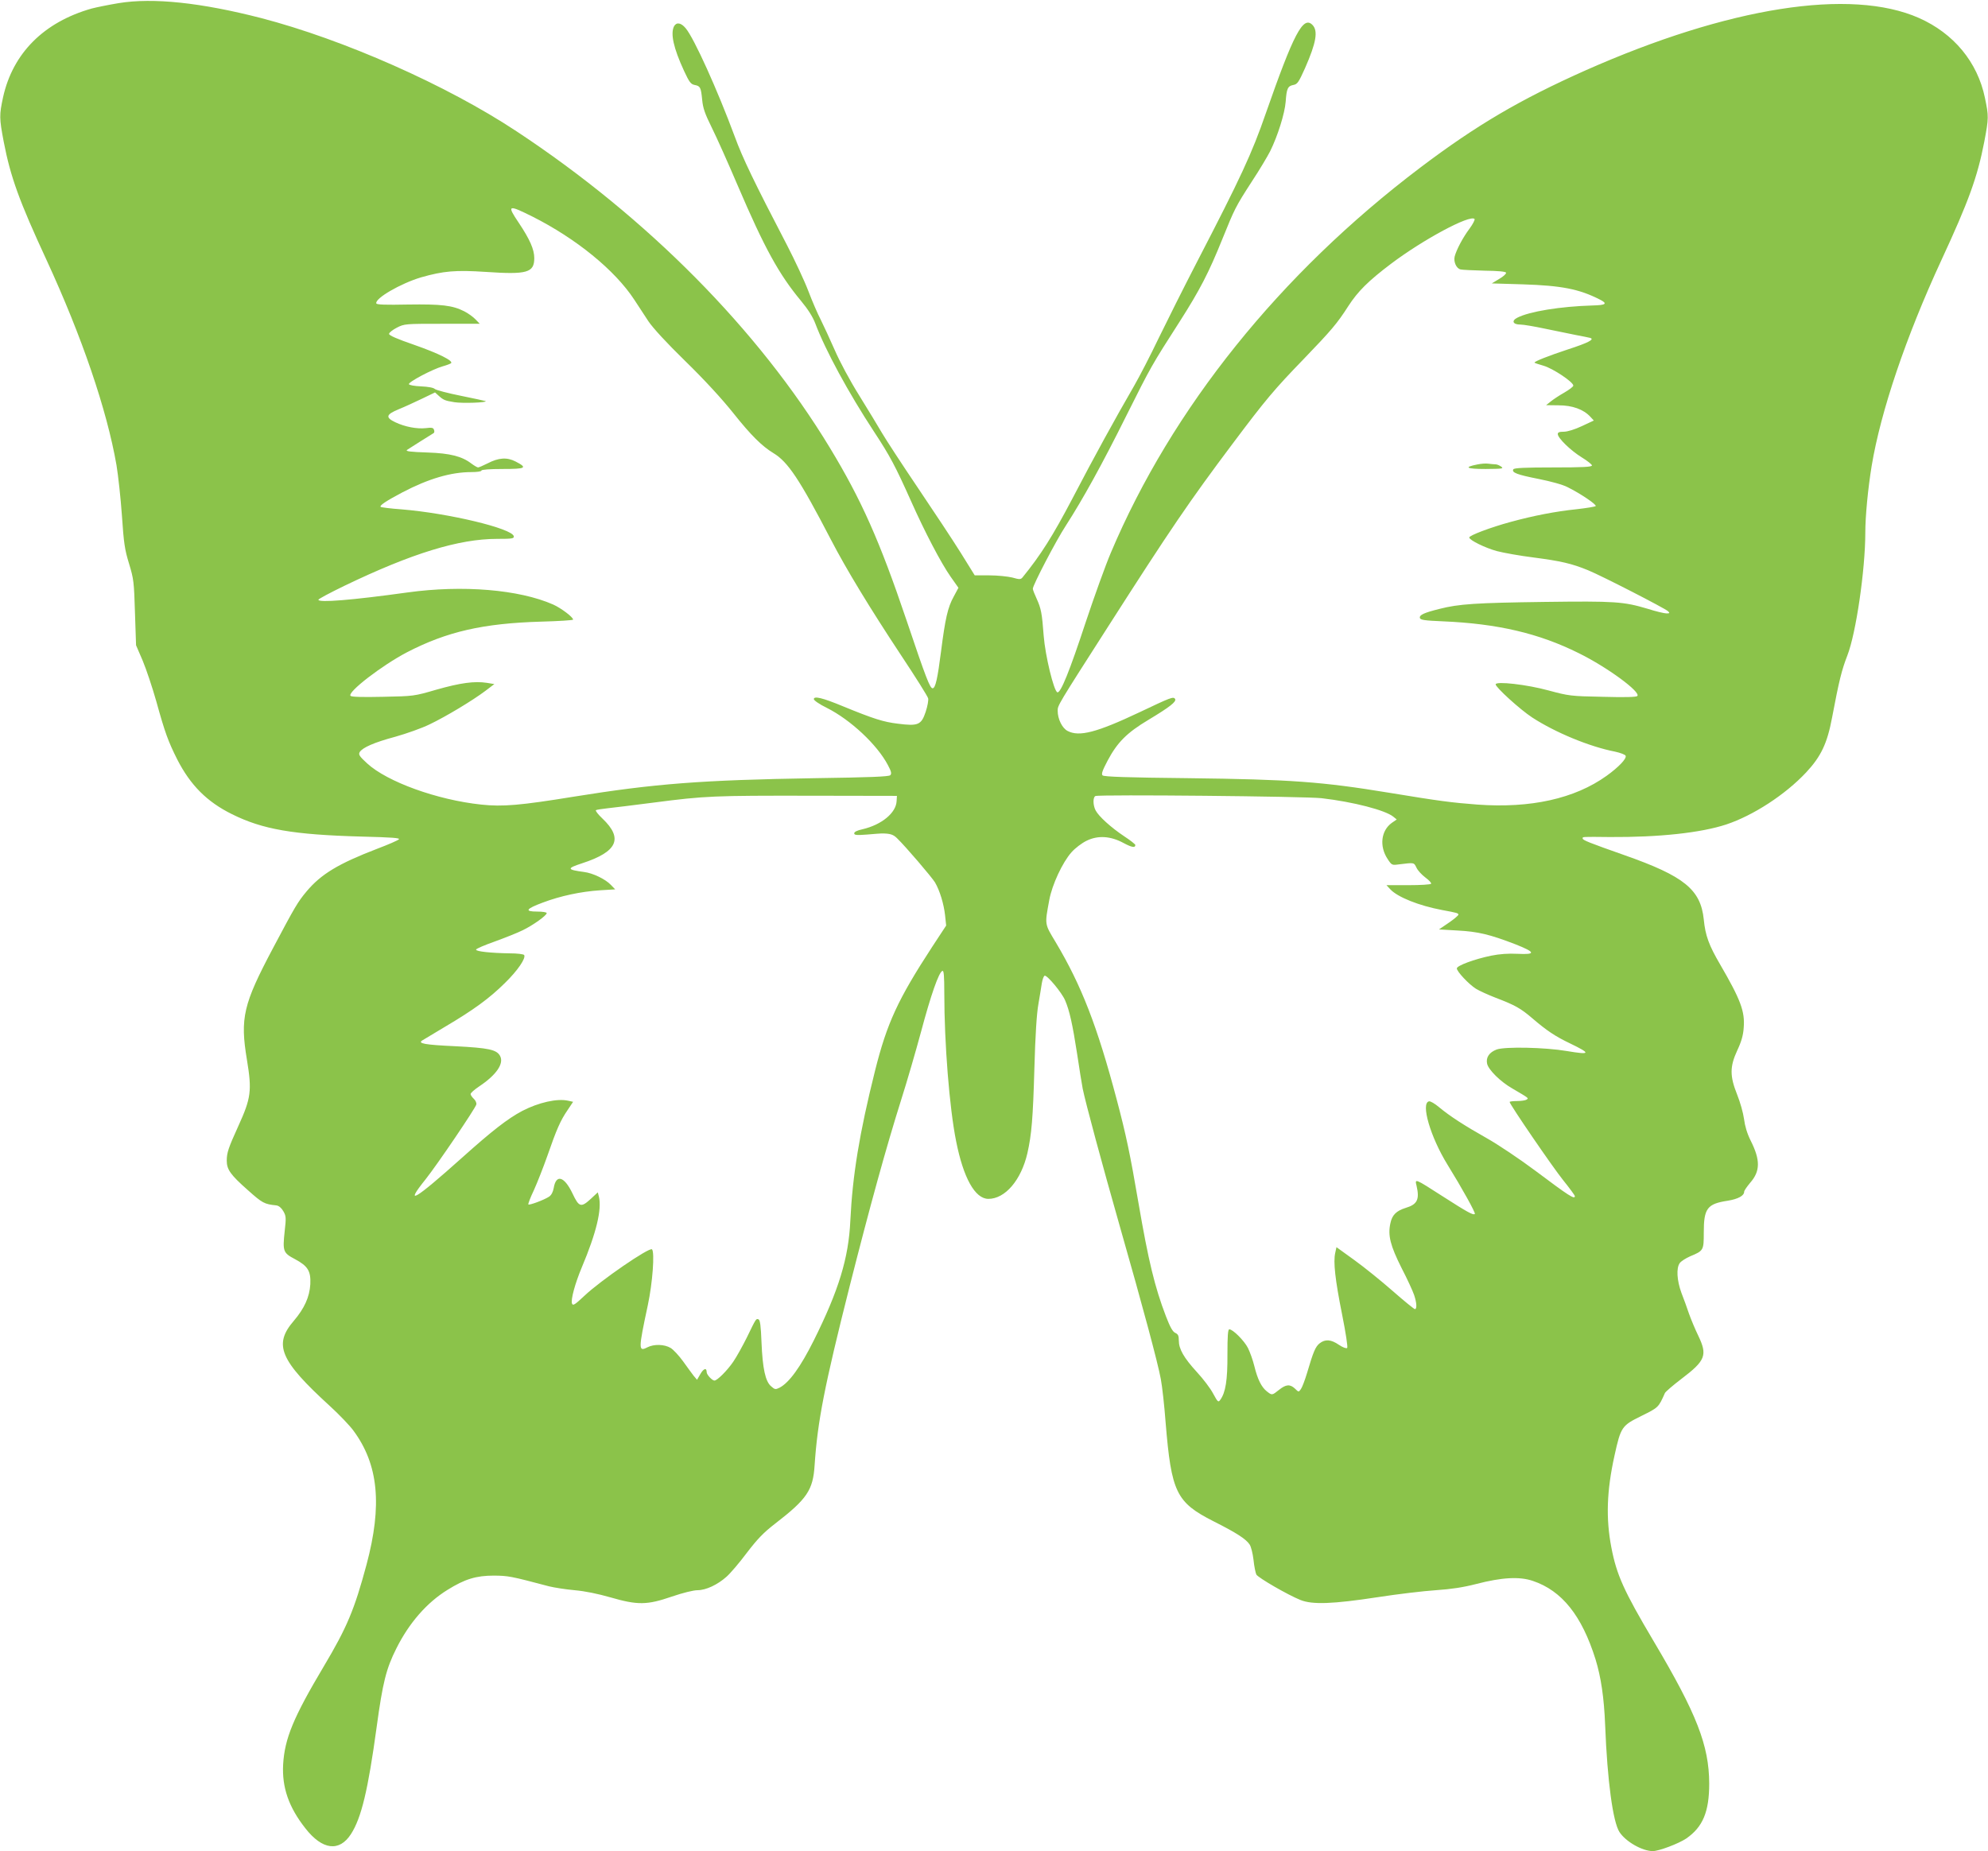 <?xml version="1.0" standalone="no"?>
<!DOCTYPE svg PUBLIC "-//W3C//DTD SVG 20010904//EN"
 "http://www.w3.org/TR/2001/REC-SVG-20010904/DTD/svg10.dtd">
<svg version="1.0" xmlns="http://www.w3.org/2000/svg"
 width="1280pt" height="1192pt" viewBox="0 0 1280 1192"
 preserveAspectRatio="xMidYMid meet">
<g transform="translate(0,1192) scale(0.1,-0.1)"
fill="#8bc34a" stroke="none">
<path d="M765 11900 c-66 -11 -145 -27 -175 -35 -307 -87 -507 -287 -570 -570
-25 -116 -25 -135 4 -288 44 -228 100 -382 276 -762 227 -492 388 -963 450
-1320 11 -66 27 -212 35 -325 12 -178 18 -219 46 -310 30 -99 32 -117 38 -315
l7 -210 43 -100 c23 -55 62 -172 87 -260 57 -206 77 -259 135 -375 85 -166
191 -273 353 -353 197 -98 395 -132 832 -144 200 -5 252 -9 242 -18 -7 -7 -69
-34 -138 -60 -250 -96 -362 -163 -456 -275 -57 -68 -75 -99 -216 -365 -192
-362 -213 -450 -168 -720 33 -199 26 -247 -55 -425 -65 -143 -75 -173 -75
-224 0 -57 24 -91 135 -189 94 -84 106 -91 184 -99 16 -2 32 -15 45 -37 18
-31 19 -42 9 -129 -14 -130 -10 -140 66 -180 84 -45 103 -77 99 -162 -5 -82
-38 -155 -106 -235 -133 -154 -90 -255 233 -550 60 -55 128 -126 151 -158 161
-218 186 -480 84 -862 -78 -290 -125 -403 -275 -655 -197 -331 -252 -465 -262
-632 -8 -148 36 -275 143 -411 109 -140 219 -154 294 -37 67 104 110 285 165
688 39 286 61 376 127 507 82 164 196 295 329 377 112 70 185 92 299 92 93 -1
106 -3 355 -69 33 -8 107 -20 165 -25 67 -6 150 -23 230 -46 176 -51 236 -50
396 5 70 24 139 41 165 41 54 0 129 35 187 87 24 21 83 90 130 153 69 90 107
130 182 188 206 159 245 216 255 377 19 283 63 508 225 1150 132 520 235 894
333 1205 36 113 93 309 127 435 63 236 115 386 138 393 9 3 12 -31 12 -145 0
-320 33 -738 76 -951 47 -238 122 -372 208 -372 108 0 211 121 251 294 27 119
36 225 45 546 6 216 15 355 26 415 8 50 19 110 22 134 4 24 12 46 18 48 16 5
111 -109 132 -159 28 -65 48 -155 77 -343 14 -93 30 -195 36 -225 18 -89 122
-476 240 -890 147 -514 244 -876 263 -980 9 -47 23 -173 31 -280 37 -450 68
-514 308 -636 151 -76 210 -115 233 -150 9 -13 20 -57 25 -99 4 -41 13 -83 18
-94 12 -21 202 -131 284 -164 77 -31 209 -26 497 18 129 20 298 40 375 45 101
7 174 18 260 40 165 43 279 49 364 20 188 -63 316 -224 404 -505 35 -114 55
-246 62 -425 14 -358 50 -622 92 -687 40 -62 147 -123 215 -123 39 0 166 48
215 81 107 74 148 172 148 354 -1 245 -80 449 -358 917 -192 324 -238 426
-272 603 -36 187 -30 365 20 591 41 186 47 194 173 256 111 55 110 54 152 148
4 8 51 49 105 90 157 119 170 153 109 280 -20 41 -46 104 -59 140 -12 36 -34
97 -49 135 -29 79 -34 159 -11 191 8 12 38 31 67 44 87 36 88 39 88 153 0 156
22 185 154 205 67 11 106 32 106 58 0 7 18 33 39 58 65 74 66 146 3 271 -23
46 -37 93 -43 140 -5 38 -25 109 -44 156 -48 120 -48 180 1 286 26 55 38 97
41 144 9 106 -20 182 -152 409 -72 123 -95 186 -105 289 -20 193 -126 279
-510 414 -230 81 -270 97 -270 108 0 11 -8 11 175 9 317 -2 586 27 750 81 174
58 380 192 514 335 96 103 136 187 167 353 45 238 62 306 98 399 56 142 116
554 116 792 0 105 17 283 41 430 58 350 220 830 449 1325 176 380 232 535 276
762 29 154 29 164 4 284 -48 230 -201 414 -424 513 -440 195 -1227 71 -2147
-337 -420 -187 -703 -353 -1064 -626 -903 -683 -1599 -1549 -1993 -2481 -34
-80 -106 -280 -161 -445 -104 -316 -162 -460 -183 -453 -23 8 -78 236 -88 363
-11 149 -17 177 -46 241 -13 28 -24 56 -24 63 0 23 150 311 213 407 107 166
233 393 390 709 157 314 162 323 343 605 129 202 187 314 274 530 79 195 84
207 190 371 49 74 101 162 118 195 49 99 94 243 100 319 6 85 13 101 50 108
26 5 34 18 75 109 72 164 85 240 47 278 -60 60 -121 -58 -300 -570 -89 -258
-164 -418 -439 -949 -87 -168 -200 -394 -252 -501 -51 -107 -122 -244 -157
-305 -120 -207 -259 -460 -397 -725 -127 -242 -204 -364 -322 -509 -12 -13
-19 -13 -65 0 -29 7 -95 14 -147 14 l-95 0 -90 145 c-50 80 -175 269 -277 420
-102 151 -205 309 -229 350 -24 41 -90 150 -147 242 -62 99 -126 219 -159 295
-31 70 -71 157 -89 193 -19 36 -55 119 -80 185 -25 66 -87 198 -137 295 -212
407 -287 563 -337 700 -112 302 -262 634 -316 698 -30 36 -59 41 -75 13 -24
-47 -4 -140 65 -289 33 -71 43 -84 67 -89 37 -7 41 -15 49 -95 5 -54 17 -89
62 -180 31 -62 106 -230 167 -373 172 -402 265 -571 407 -742 45 -54 76 -103
92 -145 66 -175 214 -447 378 -697 104 -158 138 -223 238 -446 88 -198 194
-401 256 -489 l50 -71 -30 -56 c-39 -70 -55 -143 -82 -354 -22 -173 -36 -237
-54 -237 -17 -1 -42 63 -169 440 -172 509 -290 774 -493 1109 -460 759 -1175
1482 -2018 2038 -449 297 -1114 591 -1645 729 -385 99 -693 132 -915 96z
m2662 -1374 c282 -142 532 -345 657 -536 25 -38 66 -101 91 -139 29 -43 116
-138 238 -257 122 -119 236 -243 310 -336 113 -142 183 -211 257 -256 93 -56
168 -168 370 -557 99 -191 251 -441 452 -745 93 -140 171 -264 174 -277 3 -12
-4 -51 -16 -87 -28 -84 -48 -93 -180 -76 -91 11 -153 30 -355 113 -128 53
-185 67 -185 45 0 -8 36 -33 83 -56 152 -76 325 -237 394 -369 22 -41 25 -55
15 -65 -9 -9 -131 -14 -484 -19 -732 -12 -1031 -35 -1553 -119 -344 -56 -459
-66 -597 -51 -283 30 -604 146 -734 265 -50 46 -57 57 -48 73 18 29 92 62 230
99 71 20 170 55 219 79 107 51 279 155 360 216 l58 44 -49 8 c-79 12 -169 0
-324 -44 -144 -42 -146 -42 -344 -46 -132 -3 -202 -1 -209 6 -23 23 203 197
364 281 257 133 490 186 862 197 114 3 207 9 207 13 0 16 -77 74 -128 97 -220
97 -583 127 -938 78 -360 -50 -574 -67 -574 -47 0 5 75 45 168 90 434 209 737
302 983 302 97 0 110 2 107 17 -10 50 -418 148 -722 173 -71 5 -132 13 -135
16 -9 9 37 39 139 93 170 89 314 131 445 131 37 0 65 4 65 10 0 6 52 10 136
10 150 0 163 7 84 48 -56 29 -110 25 -181 -12 -28 -14 -55 -26 -61 -26 -5 0
-24 11 -43 25 -61 47 -138 66 -279 71 -118 4 -147 8 -135 17 2 2 40 25 83 53
44 27 84 52 88 55 5 3 6 13 2 22 -4 13 -15 15 -53 10 -56 -6 -133 8 -196 38
-65 31 -60 50 23 84 37 15 104 46 150 68 l83 40 22 -20 c32 -29 41 -33 103
-43 50 -8 210 -3 201 7 -2 1 -73 17 -158 34 -85 17 -161 37 -169 44 -9 9 -45
15 -89 17 -44 2 -76 8 -78 14 -5 14 153 97 217 115 25 7 49 16 54 20 17 15
-79 63 -236 118 -113 39 -163 61 -163 71 0 8 23 26 50 40 49 25 54 25 292 25
l242 0 -27 28 c-15 16 -47 39 -72 52 -77 39 -147 47 -363 44 -144 -3 -201 -1
-204 7 -11 32 157 129 288 168 144 41 221 48 418 35 265 -18 311 -5 311 89 0
56 -29 121 -99 226 -79 117 -71 120 86 42z m6035 -78 c-43 -57 -85 -137 -96
-180 -8 -34 11 -77 38 -83 12 -3 81 -6 155 -8 89 -1 136 -6 138 -13 2 -7 -18
-25 -44 -40 l-48 -29 200 -6 c249 -8 362 -30 494 -97 54 -27 43 -37 -44 -39
-209 -6 -409 -39 -486 -79 -39 -20 -28 -44 20 -44 20 0 90 -12 156 -26 66 -14
156 -32 200 -41 44 -8 86 -17 94 -19 30 -9 -14 -32 -144 -74 -127 -42 -215
-77 -215 -85 0 -2 26 -11 58 -20 60 -17 192 -105 192 -128 0 -7 -27 -27 -58
-45 -32 -18 -71 -44 -87 -57 l-30 -24 80 -1 c89 0 160 -26 204 -73 l23 -25
-77 -36 c-47 -22 -93 -36 -116 -36 -29 0 -39 -4 -39 -15 0 -26 84 -107 154
-150 36 -22 66 -46 66 -52 0 -10 -57 -13 -249 -13 -178 0 -252 -3 -257 -12
-13 -21 25 -35 162 -62 80 -16 157 -37 187 -53 85 -42 190 -114 181 -122 -5
-4 -60 -13 -122 -20 -136 -14 -280 -42 -426 -82 -129 -35 -266 -87 -266 -100
0 -17 104 -68 179 -88 42 -11 148 -30 236 -41 176 -23 245 -39 350 -82 88 -36
495 -245 515 -264 12 -12 11 -14 -10 -14 -14 0 -69 13 -122 30 -155 46 -208
50 -664 44 -442 -6 -551 -13 -676 -45 -100 -25 -130 -39 -126 -58 3 -13 28
-17 148 -22 353 -15 618 -77 875 -205 183 -90 402 -251 377 -276 -7 -7 -79 -9
-224 -5 -207 4 -217 6 -348 41 -138 38 -340 61 -340 39 0 -19 157 -162 235
-213 149 -97 369 -188 533 -220 36 -8 66 -19 69 -27 7 -18 -45 -73 -123 -129
-205 -147 -489 -210 -832 -185 -168 13 -239 22 -567 76 -432 71 -632 86 -1292
94 -392 4 -545 9 -554 18 -9 9 -1 31 32 94 63 119 125 181 264 264 138 83 181
117 171 134 -11 17 -26 11 -228 -85 -277 -131 -389 -160 -464 -121 -35 18 -64
77 -64 130 0 35 -2 32 322 538 403 630 526 811 806 1184 210 280 267 348 455
542 179 186 216 229 289 343 61 94 128 161 275 272 207 156 507 317 537 288 4
-4 -10 -32 -32 -62z m-3689 -3686 c-3 -76 -96 -153 -220 -182 -34 -7 -53 -17
-53 -26 0 -12 15 -13 83 -8 45 4 87 7 92 7 56 0 76 -6 101 -31 55 -53 224
-251 244 -284 31 -53 57 -139 65 -212 l7 -66 -90 -137 c-221 -339 -291 -491
-368 -798 -101 -404 -145 -675 -159 -965 -11 -242 -75 -450 -236 -773 -85
-170 -158 -271 -220 -303 -26 -13 -30 -12 -54 9 -37 31 -55 114 -62 284 -4
105 -9 143 -19 147 -16 6 -15 8 -75 -116 -27 -54 -66 -125 -88 -157 -39 -57
-103 -121 -121 -121 -15 0 -50 38 -50 54 0 30 -19 25 -40 -11 l-22 -38 -22 26
c-11 15 -42 56 -68 93 -26 36 -62 75 -80 86 -40 24 -107 26 -150 4 -58 -30
-58 -14 3 271 31 145 45 342 27 360 -16 16 -332 -201 -435 -299 -62 -58 -74
-66 -80 -50 -9 24 19 128 63 233 94 223 130 374 110 456 l-7 27 -44 -41 c-64
-59 -77 -55 -119 34 -53 111 -106 126 -121 34 -5 -26 -15 -45 -30 -55 -32 -21
-126 -56 -133 -50 -3 3 13 45 36 93 22 49 61 148 87 222 58 167 83 225 129
292 l36 54 -32 7 c-70 16 -190 -11 -296 -66 -94 -50 -194 -128 -386 -300 -306
-274 -378 -317 -235 -139 76 96 318 453 326 481 2 10 -5 26 -16 36 -12 11 -21
25 -21 31 0 7 25 29 55 49 111 74 161 147 135 196 -22 41 -73 52 -290 63 -196
9 -244 18 -210 38 8 5 74 44 145 87 183 108 286 183 386 282 83 81 136 160
124 180 -3 6 -45 11 -93 11 -122 2 -217 12 -217 24 1 6 55 29 120 52 66 24
147 56 181 73 66 32 154 95 154 110 0 6 -27 10 -61 10 -84 0 -74 17 36 58 114
43 246 71 368 79 l98 6 -28 29 c-35 37 -116 76 -173 83 -111 15 -113 23 -12
56 227 74 266 159 132 287 -29 27 -48 52 -43 55 5 3 38 8 73 12 36 4 171 20
300 37 330 43 387 45 1010 44 l555 -1 -2 -33z m2737 18 c205 -24 409 -77 461
-119 l22 -18 -32 -22 c-69 -50 -81 -150 -27 -232 27 -41 28 -41 74 -35 99 12
95 13 112 -21 8 -18 34 -46 58 -64 23 -17 40 -35 36 -40 -3 -5 -69 -9 -146 -9
l-141 0 24 -26 c47 -51 185 -106 334 -134 97 -18 105 -20 105 -30 0 -5 -28
-29 -62 -52 l-63 -43 120 -7 c132 -7 207 -25 373 -89 129 -51 133 -67 13 -61
-59 3 -116 -1 -170 -12 -107 -22 -221 -64 -221 -82 0 -20 77 -102 123 -131 21
-13 78 -39 127 -58 126 -48 161 -68 237 -133 91 -78 146 -115 240 -160 139
-67 136 -76 -19 -50 -141 24 -396 29 -451 10 -48 -18 -71 -51 -62 -92 9 -39
85 -115 162 -159 109 -64 107 -62 92 -72 -8 -5 -35 -9 -61 -9 -27 0 -48 -3
-48 -6 0 -15 275 -417 344 -503 42 -52 76 -99 76 -103 0 -24 -37 0 -257 165
-99 74 -238 167 -309 207 -147 83 -238 142 -308 200 -27 23 -56 40 -65 38 -55
-11 9 -230 119 -408 94 -152 182 -311 176 -317 -10 -10 -49 12 -205 112 -185
119 -182 117 -170 68 20 -87 4 -119 -70 -141 -61 -19 -88 -46 -99 -100 -17
-78 0 -143 72 -287 37 -71 73 -150 81 -174 17 -50 19 -91 5 -91 -5 0 -69 52
-142 116 -73 64 -184 154 -248 200 l-115 83 -8 -37 c-13 -58 -1 -170 44 -395
24 -120 38 -212 33 -217 -5 -5 -28 3 -53 20 -51 35 -88 38 -124 10 -27 -21
-41 -54 -81 -190 -14 -47 -32 -94 -40 -105 -14 -20 -15 -20 -38 3 -32 30 -58
28 -103 -8 -45 -36 -45 -36 -79 -9 -34 27 -59 77 -80 163 -9 37 -28 90 -41
116 -24 47 -97 120 -120 120 -9 0 -12 -44 -12 -162 1 -166 -12 -245 -46 -292
-13 -18 -16 -15 -46 40 -17 33 -65 96 -105 139 -84 92 -116 148 -116 203 0 31
-5 41 -23 49 -17 8 -33 37 -60 107 -72 188 -113 358 -177 731 -53 311 -80 439
-140 665 -125 472 -227 735 -393 1013 -72 120 -71 110 -41 272 18 98 85 242
143 307 23 26 66 59 97 74 73 36 155 31 239 -15 53 -28 75 -32 75 -12 0 4 -32
30 -72 56 -84 56 -164 128 -184 167 -17 33 -18 84 -1 92 23 11 1358 -2 1457
-14z"/>
<path d="M9511 8929 c-90 -18 -69 -29 55 -29 107 1 117 2 100 15 -11 8 -27 15
-37 15 -9 0 -29 2 -45 4 -16 3 -49 0 -73 -5z"/>
</g>
</svg>
